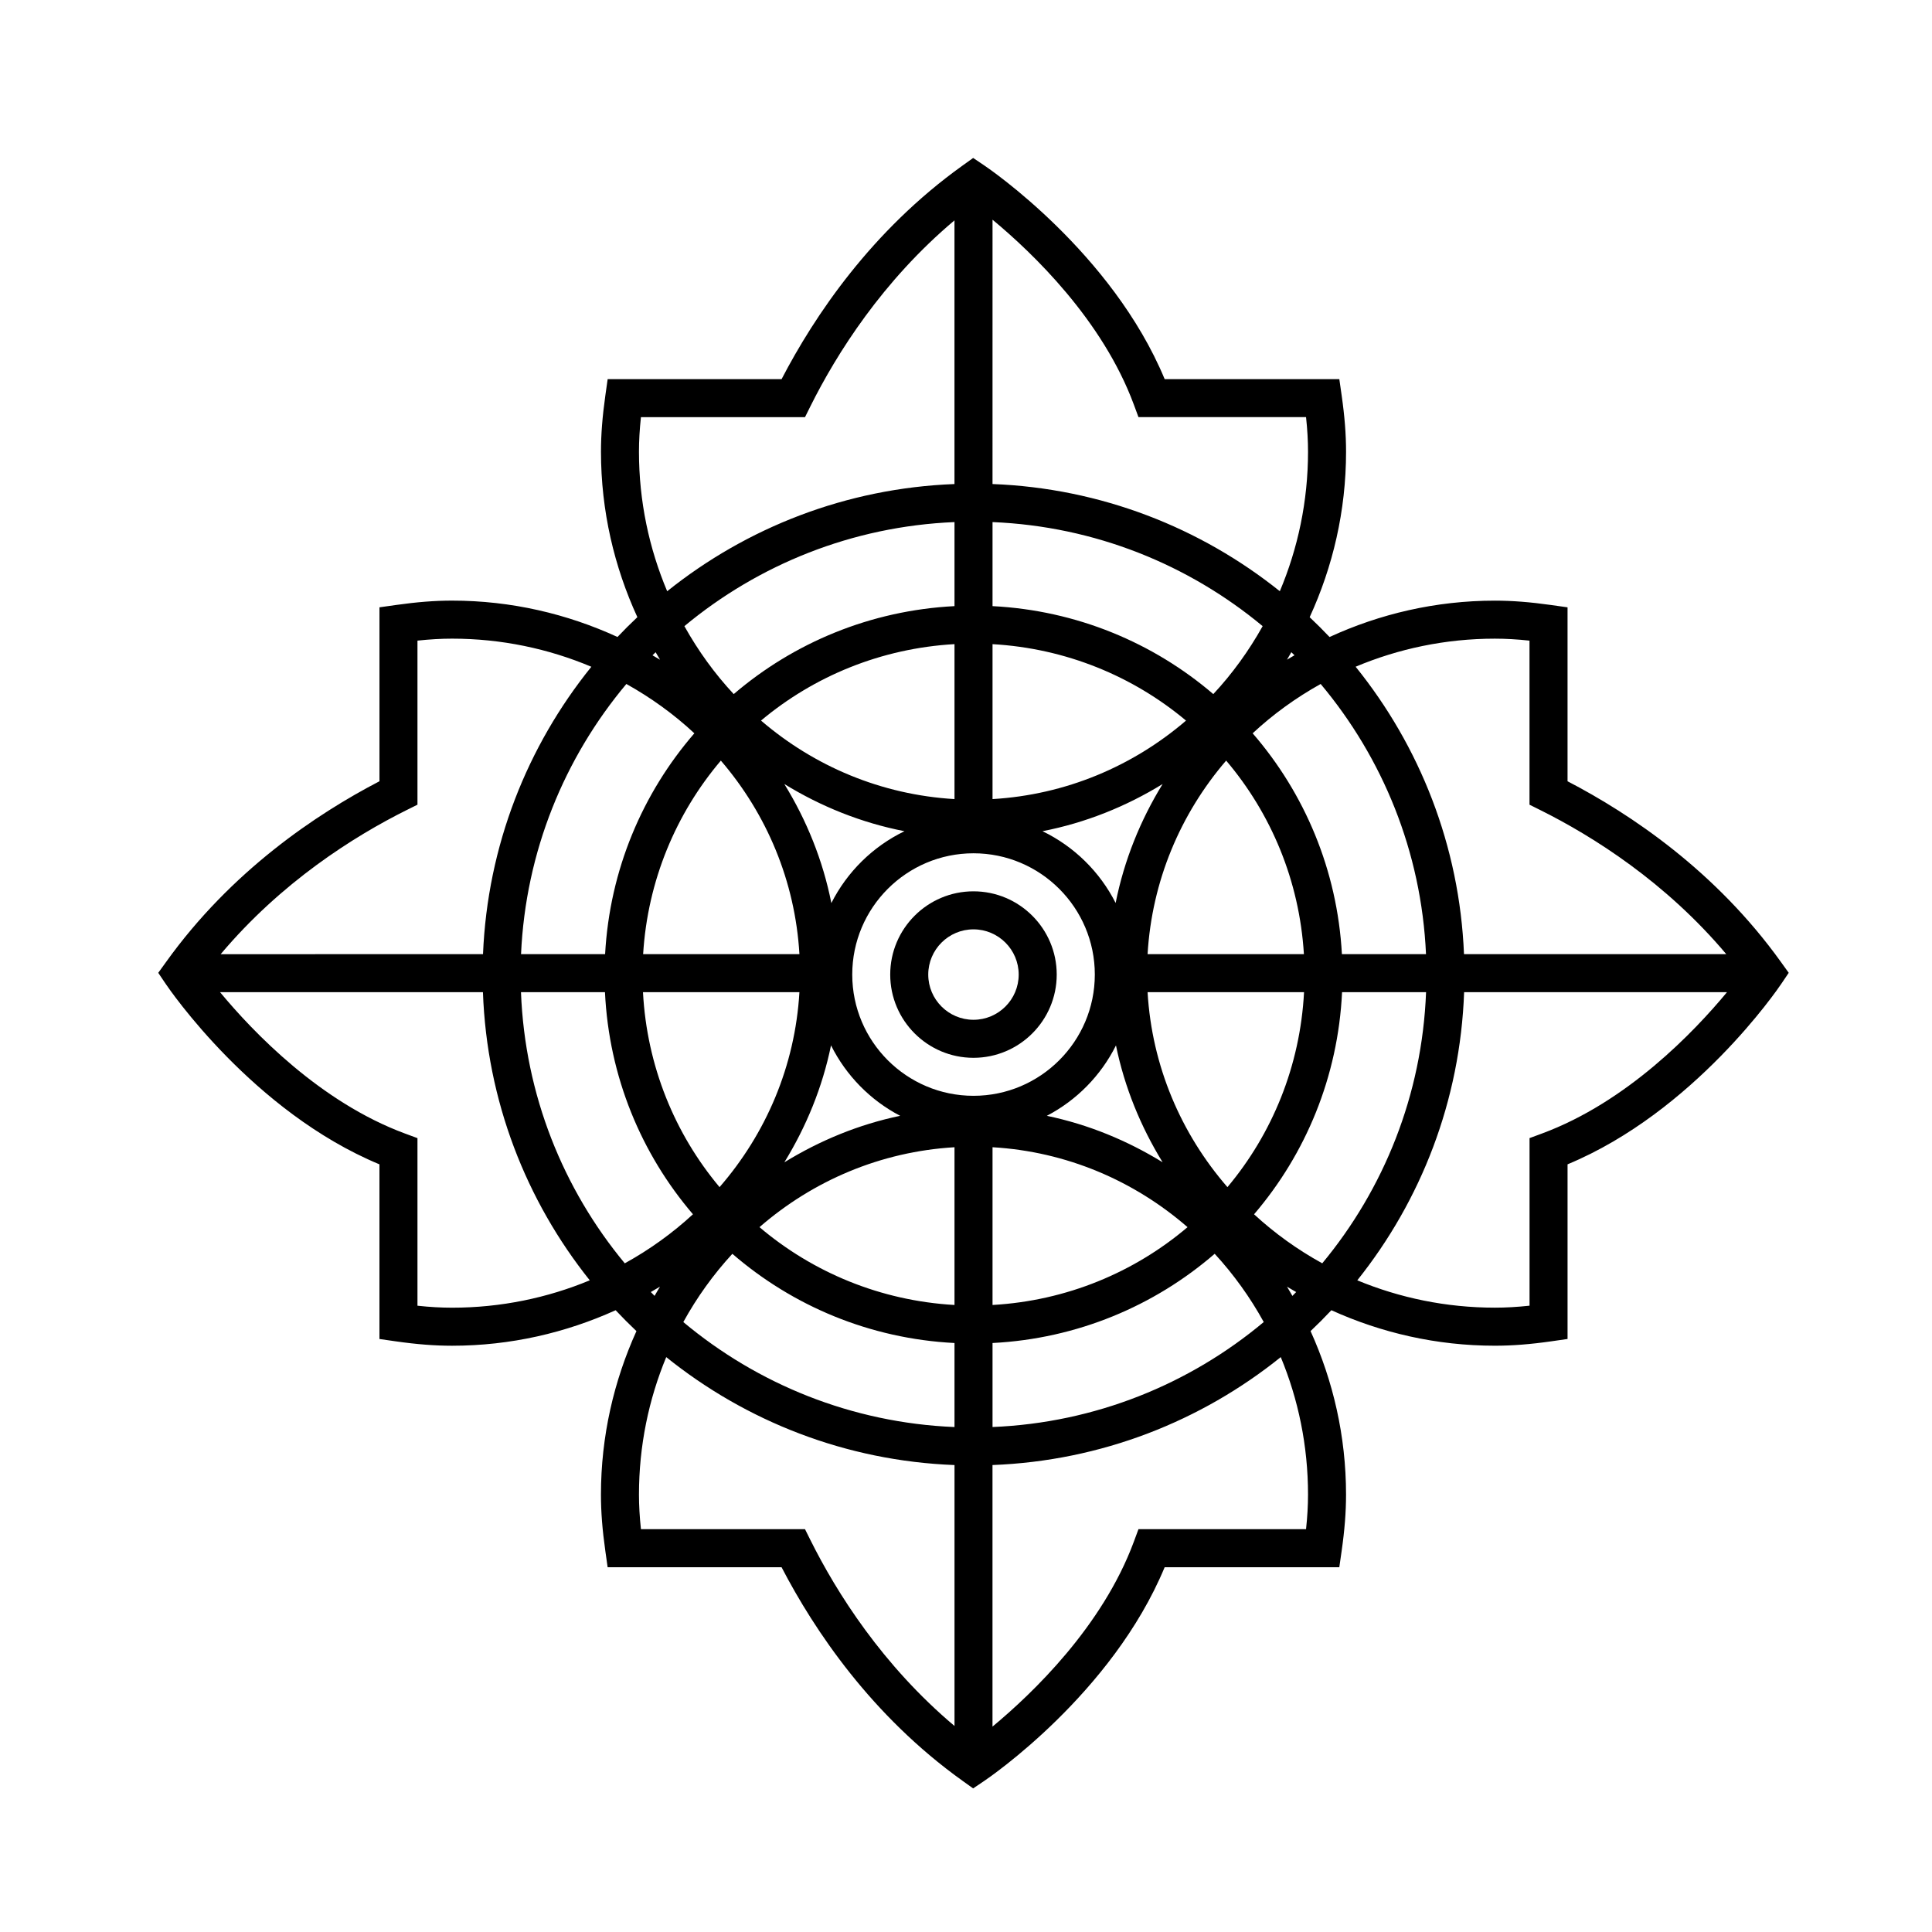 <?xml version="1.0" encoding="UTF-8"?>
<!-- The Best Svg Icon site in the world: iconSvg.co, Visit us! https://iconsvg.co -->
<svg fill="#000000" width="800px" height="800px" version="1.1" viewBox="144 144 512 512" xmlns="http://www.w3.org/2000/svg">
 <g>
  <path d="m401.98 380.21c-12.168 0-22.062 9.895-22.062 22.062s9.895 22.059 22.062 22.059 22.062-9.895 22.062-22.059c0-12.16-9.895-22.062-22.062-22.062zm0 34.043c-6.609 0-11.984-5.375-11.984-11.98 0-6.609 5.375-11.984 11.984-11.984s11.984 5.375 11.984 11.984c0 6.606-5.375 11.98-11.984 11.98z"/>
  <path d="m615.99 398.97c-17.25-24.082-39.781-39.203-56.574-47.926v-46.094l-4.332-0.613c-5.602-0.789-10.344-1.16-14.914-1.16-15.695 0-30.52 3.523-43.828 9.637-1.707-1.797-3.465-3.551-5.269-5.25 6.117-13.316 9.645-28.145 9.645-43.848 0-4.606-0.367-9.34-1.164-14.918l-0.621-4.324h-46.285c-13.922-33.512-46.426-55.703-47.848-56.66l-2.902-1.953-2.84 2.035c-24.082 17.246-39.195 39.777-47.926 56.574h-46.094l-0.613 4.332c-0.789 5.606-1.16 10.344-1.16 14.906 0 15.703 3.527 30.531 9.645 43.848-1.809 1.699-3.562 3.449-5.269 5.25-13.312-6.109-28.133-9.637-43.832-9.637-4.555 0-9.297 0.367-14.914 1.164l-4.332 0.613v46.094c-16.797 8.73-39.328 23.844-56.574 47.926l-2.051 2.844 1.961 2.906c0.957 1.422 23.145 33.926 56.66 47.848v46.285l4.324 0.621c5.578 0.797 10.316 1.164 14.922 1.164 15.508 0 30.156-3.441 43.344-9.41 1.785 1.898 3.621 3.742 5.516 5.535-5.969 13.18-9.406 27.824-9.406 43.328 0 4.57 0.367 9.309 1.16 14.918l0.613 4.332h46.094c8.734 16.801 23.855 39.336 47.926 56.574l2.84 2.035 2.906-1.961c1.422-0.953 33.926-23.148 47.848-56.652h46.285l0.621-4.324c0.797-5.57 1.164-10.316 1.164-14.93 0-15.496-3.438-30.145-9.402-43.328 1.895-1.789 3.734-3.633 5.516-5.531 13.184 5.977 27.836 9.406 43.344 9.406 4.609 0 9.352-0.367 14.922-1.164l4.324-0.621v-46.285c33.508-13.922 55.703-46.426 56.652-47.848l1.961-2.902zm-75.824-85.719c2.883 0 5.863 0.168 9.168 0.523v43.48l2.797 1.391c14.105 7.019 33.328 19.18 49.352 38.219l-69.508-0.004c-1.184-28.766-11.75-55.148-28.719-76.172 11.316-4.758 23.789-7.438 36.91-7.438zm-225.77 93.688h41.457c-1.152 19.578-8.855 37.492-21.164 51.66-11.855-14.141-19.254-32.062-20.293-51.66zm87.594 27.461c-17.723 0-32.137-14.414-32.137-32.133 0-17.723 14.414-32.137 32.137-32.137 17.73 0 32.148 14.418 32.148 32.137-0.008 17.719-14.426 32.133-32.148 32.133zm-37.672-51.078c-2.246-11.336-6.551-21.941-12.461-31.547 9.688 5.953 20.398 10.273 31.84 12.504-8.363 4.043-15.191 10.75-19.379 19.043zm18.238 56.379c-11.02 2.293-21.328 6.566-30.695 12.324 5.809-9.457 10.09-19.863 12.367-30.996 3.992 7.996 10.414 14.551 18.328 18.672zm57.188-18.652c2.277 11.117 6.555 21.52 12.359 30.965-9.367-5.758-19.668-10.02-30.684-12.312 7.906-4.121 14.336-10.664 18.324-18.652zm-19.473-56.773c11.441-2.231 22.148-6.543 31.832-12.5-5.898 9.602-10.195 20.203-12.449 31.523-4.188-8.277-11.008-14.977-19.383-19.023zm-13.242-8.508v-41.059c19.441 1.113 37.227 8.488 51.277 20.258-14.113 12.109-31.887 19.656-51.277 20.801zm-10.078 0c-19.398-1.145-37.168-8.695-51.273-20.809 14.047-11.77 31.824-19.145 51.273-20.258zm-61.918-10.199c12.121 14.105 19.68 31.891 20.824 51.293h-41.422c1.195-19.484 8.703-37.273 20.598-51.293zm61.918 102.46v41.805c-19.637-1.125-37.57-8.652-51.68-20.625 14.172-12.316 32.09-20.02 51.68-21.18zm10.078 0c19.59 1.152 37.508 8.863 51.68 21.18-14.113 11.977-32.039 19.504-51.68 20.625zm62.254 10.574c-12.309-14.172-20.012-32.082-21.164-51.664h41.465c-1.039 19.602-8.445 37.523-20.301 51.664zm-21.164-61.742c1.148-19.406 8.707-37.188 20.824-51.297 11.898 14.02 19.41 31.805 20.605 51.297zm-41.09-92.23v-22.273c27.145 1.129 51.984 11.289 71.586 27.578-3.664 6.551-8.039 12.605-13.078 18.008-15.918-13.629-36.242-22.176-58.508-23.312zm-10.078 0c-22.273 1.145-42.586 9.684-58.508 23.312-5.039-5.402-9.418-11.457-13.074-18.008 19.598-16.289 44.441-26.449 71.582-27.578zm-92.594 92.23h-22.277c1.215-27.188 11.504-52.035 27.91-71.602 6.555 3.656 12.609 8.035 18.02 13.074-13.754 15.891-22.426 36.215-23.652 58.527zm-0.035 10.078c1.062 22.406 9.621 42.848 23.316 58.855-5.43 5.008-11.492 9.371-18.066 13-16.312-19.668-26.461-44.613-27.508-71.852zm92.629 92.973v22.27c-27.277-1.133-52.23-11.402-71.867-27.824 3.621-6.578 7.992-12.645 13-18.086 15.969 13.812 36.418 22.492 58.867 23.641zm10.078 0c22.445-1.152 42.898-9.828 58.875-23.645 5.008 5.441 9.375 11.508 13 18.086-19.637 16.43-44.598 26.695-71.875 27.824zm92.629-92.973h22.262c-1.047 27.242-11.195 52.184-27.512 71.852-6.574-3.621-12.641-7.984-18.07-12.992 13.695-16.004 22.258-36.457 23.32-58.859zm-0.039-10.078c-1.223-22.312-9.898-42.637-23.652-58.527 5.406-5.039 11.461-9.418 18.02-13.074 16.41 19.566 26.707 44.422 27.918 71.602zm-12.566-79.207c-0.664 0.395-1.34 0.766-1.988 1.168 0.398-0.648 0.77-1.32 1.152-1.98 0.281 0.273 0.57 0.539 0.836 0.812zm-42.562-66.398 1.215 3.289h44.41c0.352 3.285 0.523 6.266 0.523 9.164 0 13.148-2.695 25.641-7.473 36.973-21.051-16.852-47.41-27.301-76.141-28.406l0.004-70.051c10.609 8.797 29.152 26.562 37.461 49.031zm-131.16 12.457c0-2.875 0.168-5.859 0.523-9.164h43.48l1.391-2.797c7.019-14.105 19.184-33.332 38.219-49.352v69.879c-28.73 1.098-55.09 11.551-76.137 28.406-4.777-11.332-7.477-23.824-7.477-36.973zm4.418 53.137c0.387 0.66 0.762 1.328 1.164 1.98-0.656-0.402-1.328-0.777-1.996-1.168 0.273-0.273 0.555-0.543 0.832-0.812zm-65.914 41.793 2.797-1.391v-43.48c3.316-0.352 6.297-0.523 9.168-0.523 13.125 0 25.598 2.684 36.914 7.453-16.969 21.02-27.527 47.398-28.711 76.164l-69.523 0.004c16.031-19.039 35.254-31.211 49.355-38.227zm11.965 131.91c-2.898 0-5.879-0.168-9.168-0.523v-44.41l-3.289-1.215c-22.469-8.309-40.23-26.852-49.031-37.469h69.672c1.023 28.812 11.445 55.254 28.309 76.363-11.203 4.648-23.531 7.254-36.492 7.254zm52.672-4.152c0.816-0.473 1.637-0.938 2.434-1.426-0.5 0.801-0.957 1.629-1.438 2.445-0.34-0.332-0.664-0.676-0.996-1.02zm42.254 65.648-1.391-2.797h-43.48c-0.352-3.309-0.523-6.293-0.523-9.176 0-12.934 2.59-25.242 7.227-36.426 21.09 16.969 47.543 27.504 76.395 28.605v69.148c-19.031-16.023-31.211-35.254-38.227-49.355zm131.91-11.973c0 2.902-0.168 5.883-0.523 9.176h-44.41l-1.215 3.289c-8.309 22.465-26.852 40.223-37.469 49.027v-69.316c28.848-1.109 55.309-11.637 76.395-28.605 4.641 11.191 7.223 23.492 7.223 36.43zm-4.137-52.652c-0.473-0.816-0.938-1.641-1.43-2.445 0.797 0.492 1.617 0.953 2.43 1.426-0.328 0.344-0.66 0.684-1 1.02zm66.133-43.027-3.289 1.215v44.41c-3.285 0.352-6.266 0.523-9.168 0.523-12.953 0-25.285-2.606-36.48-7.246 16.863-21.109 27.285-47.555 28.309-76.367h69.672c-8.785 10.605-26.52 29.133-49.043 37.465z"/>
 </g>
</svg>